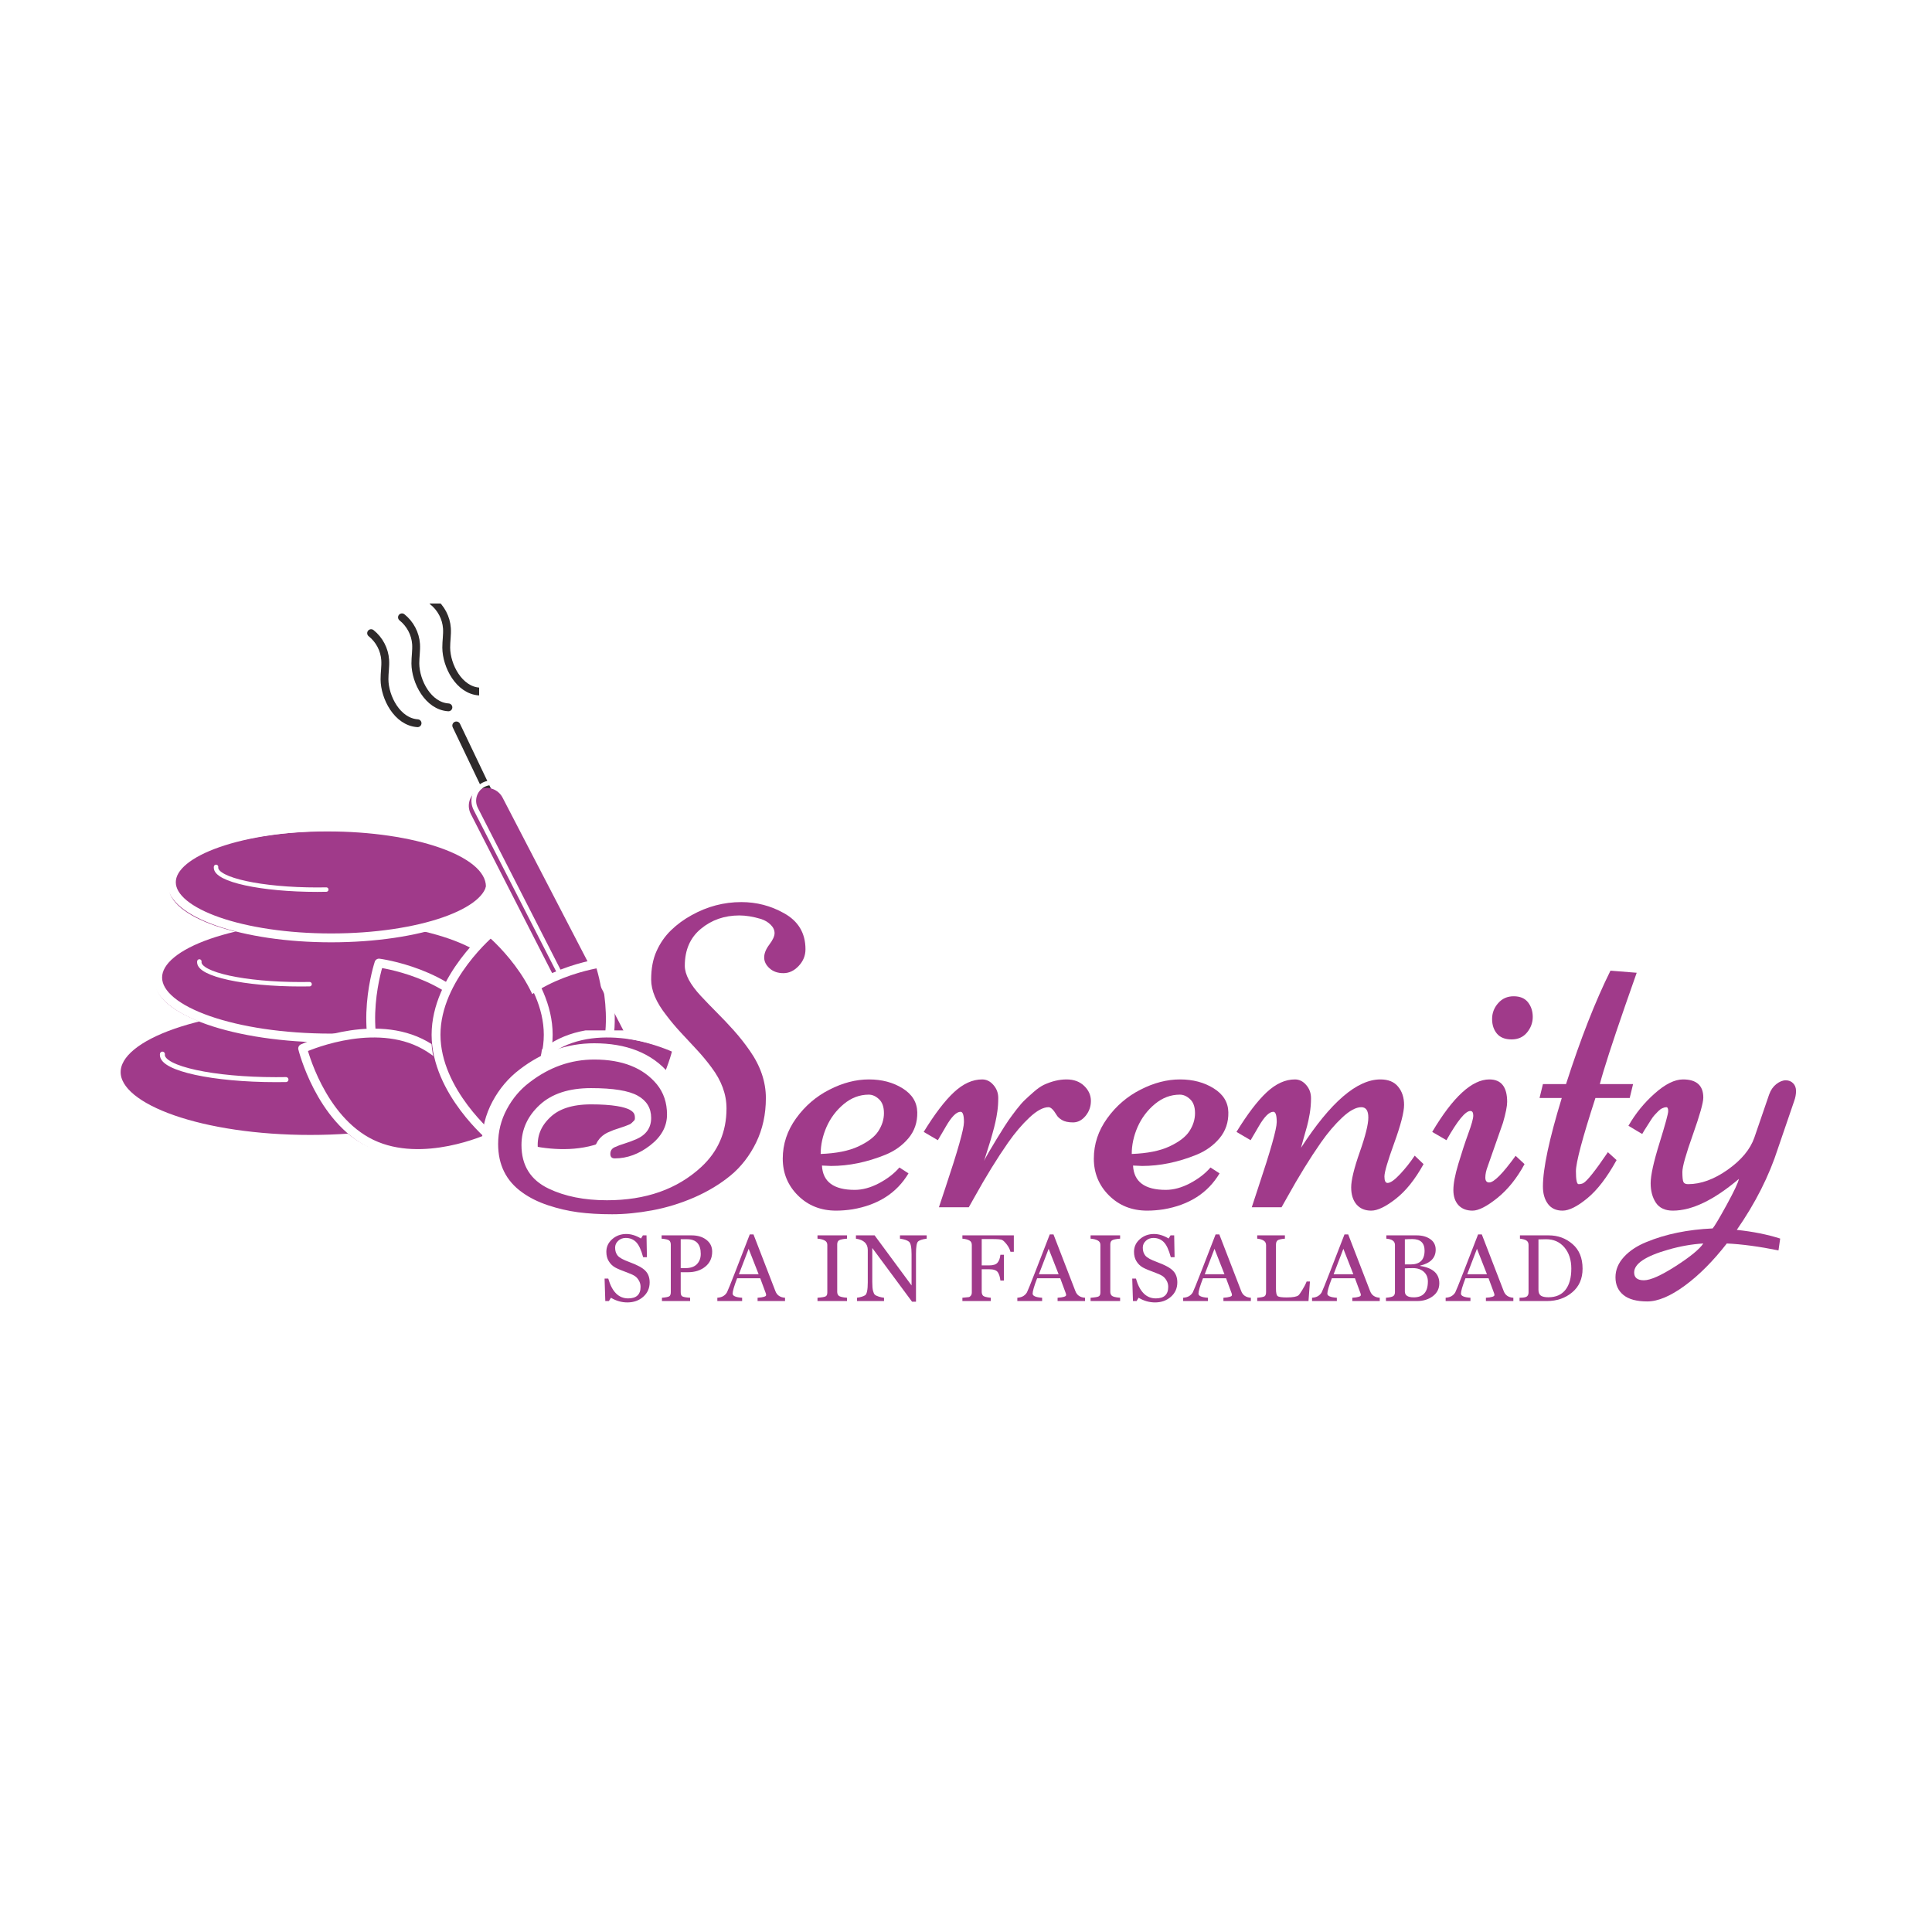 <svg xmlns="http://www.w3.org/2000/svg" xmlns:xlink="http://www.w3.org/1999/xlink" width="500" viewBox="0 0 375 375" height="500" preserveAspectRatio="xMidYMid meet"><defs><g></g><clipPath id="b737d1018e"><path d="M 93 200 L 131.871 200 L 131.871 226 L 93 226 Z M 93 200 " clip-rule="nonzero"></path></clipPath><clipPath id="5baa8d16d0"><path d="M 82 117.145 L 93 117.145 L 93 137 L 82 137 Z M 82 117.145 " clip-rule="nonzero"></path></clipPath></defs><rect x="-37.5" width="450" fill="#ffffff" y="-37.5" height="450" fill-opacity="1"></rect><rect x="-37.5" width="450" fill="#ffffff" y="-37.5" height="450" fill-opacity="1"></rect><path stroke-linecap="round" transform="matrix(0.054, 0, 0, -0.054, -34.636, 283.108)" fill="none" stroke-linejoin="round" d="M 2281.769 2634.793 L 2869.583 1404.714 " stroke="#2e2a2b" stroke-width="29.019" stroke-opacity="1" stroke-miterlimit="10"></path><path fill="#a03a8a" d="M 93.168 153.188 C 94.828 152.523 96.719 153.223 97.547 154.812 L 123.738 205.293 C 124.121 206.027 124.238 206.867 124.07 207.684 C 123.402 211.07 118.82 211.703 117.254 208.613 L 91.379 157.984 C 90.445 156.168 91.277 153.949 93.168 153.188 " fill-opacity="1" fill-rule="nonzero"></path><path stroke-linecap="round" transform="matrix(0.054, 0, 0, -0.054, -34.636, 283.108)" fill="none" stroke-linejoin="round" d="M 2384.913 2424.422 C 2415.893 2436.814 2451.174 2423.766 2466.627 2394.099 L 2955.378 1452.095 C 2962.522 1438.391 2964.709 1422.719 2961.574 1407.484 C 2949.11 1344.285 2863.605 1332.476 2834.375 1390.135 L 2351.528 2334.909 C 2334.106 2368.805 2349.633 2410.208 2384.913 2424.422 Z M 2384.913 2424.422 " stroke="#ffffff" stroke-width="16.857" stroke-opacity="1" stroke-miterlimit="10"></path><path fill="#a03a8a" d="M 96.961 208.668 C 96.961 215.883 80.184 221.727 59.488 221.727 C 38.797 221.727 22.02 215.883 22.02 208.668 C 22.02 201.449 38.797 195.598 59.488 195.598 C 80.184 195.598 96.961 201.449 96.961 208.668 " fill-opacity="1" fill-rule="nonzero"></path><path stroke-linecap="round" transform="matrix(0.054, 0, 0, -0.054, -34.636, 283.108)" fill="none" stroke-linejoin="round" d="M 2455.693 1389.115 C 2455.693 1254.48 2142.615 1145.432 1756.425 1145.432 C 1370.308 1145.432 1057.23 1254.48 1057.23 1389.115 C 1057.23 1523.822 1370.308 1633.017 1756.425 1633.017 C 2142.615 1633.017 2455.693 1523.822 2455.693 1389.115 Z M 2455.693 1389.115 " stroke="#ffffff" stroke-width="35.688" stroke-opacity="1" stroke-miterlimit="10"></path><path stroke-linecap="round" transform="matrix(0.054, 0, 0, -0.054, -34.636, 283.108)" fill-opacity="1" fill="#a03a8a" fill-rule="nonzero" stroke-linejoin="round" d="M 1669.317 1362.29 C 1657.435 1362.071 1645.408 1361.998 1633.089 1361.998 C 1407.702 1361.998 1225.031 1401.798 1225.031 1450.783 C 1225.031 1451.803 1225.103 1452.824 1225.176 1453.771 " stroke="#ffffff" stroke-width="17.884" stroke-opacity="1" stroke-miterlimit="10"></path><path fill="#a03a8a" d="M 96.961 190.449 C 96.961 196.883 81.992 202.105 63.531 202.105 C 45.07 202.105 30.105 196.883 30.105 190.449 C 30.105 184.008 45.07 178.793 63.531 178.793 C 81.992 178.793 96.961 184.008 96.961 190.449 " fill-opacity="1" fill-rule="nonzero"></path><path stroke-linecap="round" transform="matrix(0.054, 0, 0, -0.054, -34.636, 283.108)" fill="none" stroke-linejoin="round" d="M 2455.693 1729.09 C 2455.693 1609.035 2176.365 1511.576 1831.87 1511.576 C 1487.375 1511.576 1208.119 1609.035 1208.119 1729.09 C 1208.119 1849.292 1487.375 1946.605 1831.87 1946.605 C 2176.365 1946.605 2455.693 1849.292 2455.693 1729.09 Z M 2455.693 1729.09 " stroke="#ffffff" stroke-width="31.837" stroke-opacity="1" stroke-miterlimit="10"></path><path fill="#a03a8a" d="M 94.32 172.094 C 94.32 178.012 80.535 182.812 63.531 182.812 C 46.527 182.812 32.746 178.012 32.746 172.094 C 32.746 166.172 46.527 161.379 63.531 161.379 C 80.535 161.379 94.32 166.172 94.32 172.094 " fill-opacity="1" fill-rule="nonzero"></path><path stroke-linecap="round" transform="matrix(0.054, 0, 0, -0.054, -34.636, 283.108)" fill="none" stroke-linejoin="round" d="M 2406.417 2071.617 C 2406.417 1961.184 2149.175 1871.597 1831.87 1871.597 C 1514.564 1871.597 1257.395 1961.184 1257.395 2071.617 C 1257.395 2182.124 1514.564 2271.564 1831.87 2271.564 C 2149.175 2271.564 2406.417 2182.124 2406.417 2071.617 Z M 2406.417 2071.617 " stroke="#ffffff" stroke-width="31.837" stroke-opacity="1" stroke-miterlimit="10"></path><path stroke-linecap="round" transform="matrix(0.054, 0, 0, -0.054, -34.636, 283.108)" fill-opacity="1" fill="#a03a8a" fill-rule="nonzero" stroke-linejoin="round" d="M 1814.229 2045.23 C 1803.587 2045.011 1792.799 2044.865 1781.865 2044.865 C 1580.824 2044.865 1417.834 2080.365 1417.834 2124.101 C 1417.834 2124.976 1417.907 2125.923 1417.98 2126.798 " stroke="#ffffff" stroke-width="15.954" stroke-opacity="1" stroke-miterlimit="10"></path><path stroke-linecap="round" transform="matrix(0.054, 0, 0, -0.054, -34.636, 283.108)" fill-opacity="1" fill="#a03a8a" fill-rule="nonzero" stroke-linejoin="round" d="M 1754.165 1705.181 C 1743.596 1705.036 1732.807 1704.89 1721.873 1704.89 C 1520.833 1704.89 1357.77 1740.389 1357.77 1784.125 C 1357.77 1785 1357.916 1785.875 1357.988 1786.822 " stroke="#ffffff" stroke-width="15.954" stroke-opacity="1" stroke-miterlimit="10"></path><path fill="#a03a8a" d="M 114.293 210.254 C 108.465 219.578 94.578 221.41 94.578 221.41 C 94.578 221.41 90.133 208.129 95.965 198.797 C 101.797 189.473 115.68 187.641 115.68 187.641 C 115.68 187.641 120.121 200.926 114.293 210.254 " fill-opacity="1" fill-rule="nonzero"></path><path stroke-linecap="round" transform="matrix(0.054, 0, 0, -0.054, -34.636, 283.108)" fill="none" stroke-linejoin="round" d="M 2779.122 1359.52 C 2670.365 1185.523 2411.228 1151.336 2411.228 1151.336 C 2411.228 1151.336 2328.275 1399.174 2437.105 1573.317 C 2545.935 1747.314 2804.999 1781.501 2804.999 1781.501 C 2804.999 1781.501 2887.879 1533.59 2779.122 1359.52 Z M 2779.122 1359.52 " stroke="#ffffff" stroke-width="31.837" stroke-opacity="1" stroke-miterlimit="10"></path><path fill="#a03a8a" d="M 74.176 210.277 C 80.027 219.59 93.922 221.387 93.922 221.387 C 93.922 221.387 98.328 208.086 92.477 198.777 C 86.625 189.461 72.734 187.668 72.734 187.668 C 72.734 187.668 68.324 200.961 74.176 210.277 " fill-opacity="1" fill-rule="nonzero"></path><path stroke-linecap="round" transform="matrix(0.054, 0, 0, -0.054, -34.636, 283.108)" fill="none" stroke-linejoin="round" d="M 2030.505 1359.083 C 2139.699 1185.304 2398.982 1151.773 2398.982 1151.773 C 2398.982 1151.773 2481.206 1399.976 2372.011 1573.681 C 2262.817 1747.533 2003.607 1780.991 2003.607 1780.991 C 2003.607 1780.991 1921.31 1532.934 2030.505 1359.083 Z M 2030.505 1359.083 " stroke="#ffffff" stroke-width="31.837" stroke-opacity="1" stroke-miterlimit="10"></path><path fill="#a03a8a" d="M 117.164 222.488 C 107.25 227.258 94.535 221.387 94.535 221.387 C 94.535 221.387 97.879 207.785 107.785 203.012 C 117.699 198.242 130.418 204.113 130.418 204.113 C 130.418 204.113 127.074 217.719 117.164 222.488 " fill-opacity="1" fill-rule="nonzero"></path><g clip-path="url(#b737d1018e)"><path stroke-linecap="round" transform="matrix(0.054, 0, 0, -0.054, -34.636, 283.108)" fill="none" stroke-linejoin="round" d="M 2832.699 1131.217 C 2647.695 1042.214 2410.426 1151.773 2410.426 1151.773 C 2410.426 1151.773 2472.823 1405.589 2657.681 1494.665 C 2842.685 1583.668 3080.026 1474.109 3080.026 1474.109 C 3080.026 1474.109 3017.63 1220.22 2832.699 1131.217 Z M 2832.699 1131.217 " stroke="#ffffff" stroke-width="31.837" stroke-opacity="1" stroke-miterlimit="10"></path></g><path fill="#a03a8a" d="M 71.293 222.488 C 81.199 227.258 93.922 221.387 93.922 221.387 C 93.922 221.387 90.578 207.785 80.664 203.012 C 70.758 198.242 58.035 204.113 58.035 204.113 C 58.035 204.113 61.383 217.719 71.293 222.488 " fill-opacity="1" fill-rule="nonzero"></path><path stroke-linecap="round" transform="matrix(0.054, 0, 0, -0.054, -34.636, 283.108)" fill="none" stroke-linejoin="round" d="M 1976.709 1131.217 C 2161.567 1042.214 2398.982 1151.773 2398.982 1151.773 C 2398.982 1151.773 2336.585 1405.589 2151.581 1494.665 C 1966.723 1583.668 1729.308 1474.109 1729.308 1474.109 C 1729.308 1474.109 1791.778 1220.22 1976.709 1131.217 Z M 1976.709 1131.217 " stroke="#ffffff" stroke-width="31.837" stroke-opacity="1" stroke-miterlimit="10"></path><path fill="#a03a8a" d="M 105.336 201.473 C 105.336 212.469 94.535 221.387 94.535 221.387 C 94.535 221.387 83.727 212.469 83.727 201.473 C 83.727 190.477 94.535 181.559 94.535 181.559 C 94.535 181.559 105.336 190.477 105.336 201.473 " fill-opacity="1" fill-rule="nonzero"></path><path stroke-linecap="round" transform="matrix(0.054, 0, 0, -0.054, -34.636, 283.108)" fill="none" stroke-linejoin="round" d="M 2611.977 1523.385 C 2611.977 1318.189 2410.426 1151.773 2410.426 1151.773 C 2410.426 1151.773 2208.729 1318.189 2208.729 1523.385 C 2208.729 1728.58 2410.426 1894.996 2410.426 1894.996 C 2410.426 1894.996 2611.977 1728.58 2611.977 1523.385 Z M 2611.977 1523.385 " stroke="#ffffff" stroke-width="31.837" stroke-opacity="1" stroke-miterlimit="10"></path><path stroke-linecap="round" transform="matrix(0.054, 0, 0, -0.054, -34.636, 283.108)" fill="none" stroke-linejoin="round" d="M 2142.323 2643.176 C 2069.43 2647.914 2023.871 2735.897 2023.434 2800.918 C 2023.215 2824.098 2027.516 2847.497 2025.912 2870.604 C 2023.434 2908.071 2004.773 2943.498 1975.324 2966.896 " stroke="#2e2a2b" stroke-width="28.171" stroke-opacity="1" stroke-miterlimit="10"></path><path stroke-linecap="round" transform="matrix(0.054, 0, 0, -0.054, -34.636, 283.108)" fill="none" stroke-linejoin="round" d="M 2253.195 2700.179 C 2180.374 2704.771 2134.888 2792.827 2134.378 2857.775 C 2134.232 2881.028 2138.387 2904.427 2136.929 2927.534 C 2134.378 2965.001 2115.717 3000.427 2086.268 3023.826 " stroke="#2e2a2b" stroke-width="28.171" stroke-opacity="1" stroke-miterlimit="10"></path><g clip-path="url(#5baa8d16d0)"><path stroke-linecap="round" transform="matrix(0.054, 0, 0, -0.054, -34.636, 283.108)" fill="none" stroke-linejoin="round" d="M 2364.211 2757.109 C 2291.318 2761.701 2245.905 2849.683 2245.395 2914.777 C 2245.176 2937.885 2249.404 2961.284 2247.873 2984.391 C 2245.322 3021.931 2226.734 3057.43 2197.285 3080.829 " stroke="#2e2a2b" stroke-width="28.171" stroke-opacity="1" stroke-miterlimit="10"></path></g><path stroke-linecap="butt" transform="matrix(0.779, 0, 0, 0.779, 83.504, 148.637)" fill="none" stroke-linejoin="miter" d="M 65.783 107.548 C 62.359 109.042 58.874 110.115 55.344 110.767 C 51.809 111.414 48.469 111.74 45.325 111.74 C 42.176 111.74 39.348 111.574 36.836 111.238 C 34.324 110.907 31.826 110.326 29.349 109.498 C 26.867 108.671 24.736 107.608 22.941 106.309 C 18.935 103.461 16.929 99.434 16.929 94.235 C 16.929 91.141 17.651 88.248 19.09 85.56 C 20.534 82.872 22.415 80.646 24.736 78.891 C 29.655 75.095 35.036 73.194 40.867 73.194 C 47.862 73.194 53.067 75.25 56.477 79.362 C 58.167 81.438 59.009 83.95 59.009 86.904 C 59.009 89.857 57.61 92.414 54.817 94.576 C 52.019 96.737 49.076 97.82 45.982 97.82 C 45.245 97.82 44.879 97.444 44.879 96.687 C 44.879 95.929 45.23 95.383 45.932 95.052 C 46.634 94.716 47.476 94.4 48.464 94.104 C 49.447 93.803 50.43 93.442 51.412 93.021 C 53.839 91.933 55.053 90.163 55.053 87.721 C 55.053 85.279 53.935 83.434 51.703 82.185 C 49.472 80.937 45.596 80.315 40.08 80.315 C 34.559 80.315 30.287 81.709 27.263 84.507 C 24.24 87.3 22.73 90.629 22.73 94.495 C 22.73 99.595 24.997 103.215 29.53 105.361 C 33.576 107.292 38.41 108.26 44.031 108.26 C 53.699 108.26 61.521 105.502 67.498 99.981 C 71.715 96.115 73.826 91.246 73.826 85.374 C 73.826 81.859 72.578 78.449 70.081 75.145 C 68.993 73.671 67.779 72.212 66.44 70.768 C 65.107 69.328 63.773 67.884 62.434 66.445 C 61.1 65.006 59.887 63.562 58.799 62.123 C 56.301 58.959 55.053 56.005 55.053 53.262 C 55.053 50.52 55.499 48.158 56.397 46.172 C 57.294 44.187 58.488 42.462 59.982 41.002 C 61.476 39.543 63.191 38.29 65.127 37.232 C 69.028 35.055 73.155 33.962 77.517 33.962 C 81.313 33.962 84.843 34.88 88.112 36.705 C 91.703 38.676 93.493 41.679 93.493 45.721 C 93.493 47.305 92.931 48.694 91.808 49.888 C 90.68 51.081 89.416 51.683 88.007 51.683 C 86.603 51.683 85.45 51.277 84.557 50.47 C 83.66 49.662 83.208 48.755 83.208 47.752 C 83.208 46.749 83.64 45.681 84.502 44.538 C 85.364 43.394 85.796 42.447 85.796 41.689 C 85.796 40.932 85.48 40.24 84.843 39.608 C 84.211 38.972 83.404 38.5 82.421 38.184 C 80.45 37.583 78.66 37.287 77.041 37.287 C 73.315 37.287 70.116 38.395 67.443 40.606 C 64.771 42.823 63.437 45.896 63.437 49.838 C 63.437 51.979 64.771 54.491 67.443 57.374 C 68.642 58.643 69.95 59.987 71.374 61.411 C 72.799 62.835 74.228 64.354 75.672 65.969 C 77.111 67.588 78.43 69.258 79.623 70.978 C 82.296 74.779 83.635 78.715 83.635 82.792 C 83.635 86.869 82.822 90.559 81.208 93.864 C 79.588 97.168 77.472 99.901 74.854 102.062 C 72.232 104.228 69.213 106.053 65.783 107.548 Z M 97.604 99.61 C 97.815 103.657 100.538 105.677 105.778 105.677 C 107.708 105.677 109.719 105.121 111.815 104.018 C 113.906 102.909 115.601 101.601 116.9 100.086 L 119.171 101.566 C 116.253 106.45 111.594 109.438 105.196 110.526 C 103.787 110.737 102.438 110.842 101.135 110.842 C 97.339 110.842 94.175 109.589 91.642 107.071 C 89.115 104.559 87.847 101.495 87.847 97.87 C 87.847 94.25 88.955 90.905 91.171 87.826 C 93.382 84.753 96.15 82.371 99.475 80.681 C 102.794 78.996 106.074 78.154 109.308 78.154 C 112.542 78.154 115.345 78.891 117.717 80.365 C 120.094 81.844 121.302 83.83 121.357 86.322 C 121.407 88.819 120.68 90.975 119.171 92.785 C 117.657 94.596 115.741 95.975 113.42 96.922 C 108.817 98.788 104.299 99.715 99.871 99.715 Z M 97.284 96.712 C 101.19 96.571 104.324 95.95 106.7 94.841 C 109.072 93.733 110.722 92.47 111.655 91.045 C 112.587 89.621 113.054 88.127 113.054 86.563 C 113.054 84.998 112.647 83.835 111.84 83.083 C 111.033 82.326 110.17 81.949 109.258 81.949 C 107.006 81.949 104.94 82.732 103.06 84.296 C 101.18 85.861 99.746 87.756 98.763 89.987 C 97.78 92.224 97.284 94.46 97.284 96.712 Z M 154.076 85.058 C 152.737 85.058 151.158 85.911 149.327 87.616 C 147.502 89.321 145.727 91.407 144.002 93.864 C 141.259 97.8 138.466 102.338 135.618 107.467 L 134.194 110 L 126.758 110 C 126.758 110 127.304 108.35 128.392 105.046 C 131.451 95.904 132.981 90.479 132.981 88.774 C 132.981 87.069 132.7 86.217 132.138 86.217 C 131.12 86.217 129.907 87.43 128.498 89.857 C 128.182 90.419 127.921 90.87 127.711 91.201 C 127.5 91.537 127.259 91.938 126.998 92.414 C 126.733 92.891 126.567 93.182 126.497 93.287 L 122.962 91.226 C 125.705 86.763 128.217 83.469 130.503 81.343 C 132.79 79.217 135.127 78.154 137.519 78.154 C 138.607 78.154 139.544 78.61 140.337 79.523 C 141.129 80.435 141.525 81.518 141.525 82.767 C 141.525 84.015 141.455 85.119 141.314 86.086 C 141.174 87.054 141.014 87.942 140.838 88.749 C 140.663 89.556 140.417 90.524 140.101 91.652 C 139.785 92.775 139.529 93.638 139.334 94.235 C 139.143 94.831 138.887 95.639 138.572 96.662 C 138.256 97.679 138.06 98.276 137.99 98.452 C 138.622 97.188 139.695 95.323 141.209 92.861 C 142.718 90.404 143.701 88.854 144.163 88.222 C 144.619 87.591 145.251 86.748 146.058 85.69 C 146.865 84.637 147.577 83.82 148.194 83.238 C 148.811 82.662 149.548 81.99 150.41 81.237 C 151.268 80.48 152.085 79.909 152.862 79.523 C 154.828 78.61 156.728 78.154 158.554 78.154 C 160.384 78.154 161.853 78.685 162.956 79.758 C 164.064 80.831 164.621 82.08 164.621 83.504 C 164.621 84.928 164.17 86.177 163.277 87.25 C 162.38 88.318 161.342 88.854 160.163 88.854 C 158.985 88.854 158.062 88.654 157.395 88.248 C 156.728 87.846 156.272 87.415 156.026 86.959 C 155.284 85.69 154.637 85.058 154.076 85.058 Z M 175.111 99.61 C 175.322 103.657 178.044 105.677 183.284 105.677 C 185.215 105.677 187.231 105.121 189.322 104.018 C 191.413 102.909 193.107 101.601 194.411 100.086 L 196.678 101.566 C 193.759 106.45 189.101 109.438 182.703 110.526 C 181.299 110.737 179.945 110.842 178.641 110.842 C 174.845 110.842 171.681 109.589 169.154 107.071 C 166.622 104.559 165.358 101.495 165.358 97.87 C 165.358 94.25 166.461 90.905 168.678 87.826 C 170.894 84.753 173.662 82.371 176.981 80.681 C 180.306 78.996 183.58 78.154 186.814 78.154 C 190.049 78.154 192.852 78.891 195.229 80.365 C 197.6 81.844 198.814 83.83 198.864 86.322 C 198.919 88.819 198.187 90.975 196.678 92.785 C 195.163 94.596 193.248 95.975 190.931 96.922 C 186.323 98.788 181.805 99.715 177.377 99.715 Z M 174.795 96.712 C 178.696 96.571 181.835 95.95 184.207 94.841 C 186.579 93.733 188.234 92.47 189.161 91.045 C 190.094 89.621 190.56 88.127 190.56 86.563 C 190.56 84.998 190.154 83.835 189.347 83.083 C 188.539 82.326 187.677 81.949 186.764 81.949 C 184.513 81.949 182.447 82.732 180.567 84.296 C 178.686 85.861 177.257 87.756 176.269 89.987 C 175.287 92.224 174.795 94.46 174.795 96.712 Z M 216.976 95.182 C 224.322 83.83 230.916 78.154 236.747 78.154 C 238.718 78.154 240.192 78.75 241.18 79.944 C 242.163 81.137 242.654 82.652 242.654 84.477 C 242.654 86.307 241.837 89.471 240.202 93.969 C 238.567 98.472 237.75 101.255 237.75 102.328 C 237.75 103.401 238.016 103.937 238.542 103.937 C 239.244 103.937 240.282 103.205 241.651 101.746 C 243.025 100.287 244.239 98.753 245.292 97.133 L 247.508 99.244 C 245.397 103.075 243.085 105.968 240.573 107.919 C 238.061 109.869 236.02 110.842 234.456 110.842 C 232.891 110.842 231.668 110.326 230.79 109.288 C 229.913 108.25 229.471 106.836 229.471 105.046 C 229.471 103.25 230.183 100.322 231.607 96.265 C 233.032 92.204 233.744 89.321 233.744 87.616 C 233.744 85.911 233.162 85.058 232.004 85.058 C 230.67 85.058 229.085 85.911 227.26 87.616 C 225.43 89.321 223.655 91.407 221.935 93.864 C 219.192 97.8 216.394 102.338 213.551 107.467 L 212.127 110 L 204.691 110 L 206.325 105.046 C 209.384 95.904 210.913 90.479 210.913 88.774 C 210.913 87.069 210.633 86.217 210.066 86.217 C 209.048 86.217 207.835 87.43 206.431 89.857 C 206.115 90.419 205.849 90.87 205.638 91.201 C 205.428 91.537 205.192 91.938 204.926 92.414 C 204.665 92.891 204.495 93.182 204.425 93.287 L 200.895 91.226 C 203.638 86.763 206.15 83.469 208.431 81.343 C 210.718 79.217 213.054 78.154 215.446 78.154 C 216.534 78.154 217.477 78.61 218.269 79.523 C 219.057 80.435 219.453 81.543 219.453 82.842 C 219.453 84.146 219.347 85.419 219.137 86.668 C 218.926 87.917 218.706 88.955 218.48 89.777 C 218.249 90.604 217.953 91.667 217.582 92.966 C 217.211 94.27 217.011 95.007 216.976 95.182 Z M 259.713 110.842 C 258.219 110.842 257.05 110.386 256.203 109.473 C 255.36 108.561 254.939 107.302 254.939 105.702 C 254.939 104.103 255.35 101.922 256.178 99.164 C 257.005 96.406 257.832 93.899 258.655 91.652 C 259.482 89.401 259.893 87.896 259.893 87.139 C 259.893 86.387 259.648 86.006 259.156 86.006 C 257.928 86.006 255.942 88.433 253.199 93.287 L 249.664 91.226 C 254.834 82.511 259.577 78.154 263.905 78.154 C 266.853 78.154 268.332 80.014 268.332 83.74 C 268.332 84.833 267.981 86.573 267.279 88.96 L 263.479 99.826 C 263.092 100.844 262.902 101.766 262.902 102.594 C 262.902 103.416 263.218 103.832 263.85 103.832 C 265.043 103.832 267.244 101.616 270.444 97.188 L 272.655 99.244 C 270.759 102.759 268.498 105.572 265.88 107.678 C 263.263 109.789 261.207 110.842 259.713 110.842 Z M 274.711 62.569 C 274.711 63.993 274.239 65.287 273.287 66.445 C 272.339 67.603 271.055 68.185 269.441 68.185 C 267.821 68.185 266.608 67.704 265.8 66.736 C 264.993 65.768 264.587 64.545 264.587 63.071 C 264.587 61.596 265.088 60.283 266.091 59.144 C 267.094 58.001 268.383 57.429 269.967 57.429 C 271.547 57.429 272.735 57.931 273.527 58.934 C 274.315 59.932 274.711 61.145 274.711 62.569 Z M 282.989 79.312 C 286.61 68.065 290.3 58.643 294.061 51.046 L 300.6 51.578 C 300.214 52.701 299.266 55.409 297.752 59.696 C 294.482 69.153 292.376 75.692 291.428 79.312 L 299.702 79.312 L 298.86 82.792 L 290.32 82.792 C 287.086 92.775 285.466 98.848 285.466 101.009 C 285.466 103.17 285.687 104.253 286.128 104.253 C 286.565 104.253 286.961 104.163 287.312 103.987 C 288.264 103.461 290.3 100.894 293.429 96.29 L 295.59 98.241 C 293.239 102.528 290.812 105.702 288.315 107.758 C 285.817 109.814 283.762 110.842 282.147 110.842 C 280.527 110.842 279.309 110.28 278.481 109.157 C 277.654 108.029 277.243 106.59 277.243 104.835 C 277.243 100.367 278.807 93.021 281.936 82.792 L 276.401 82.792 L 277.243 79.312 Z M 301.969 91.758 L 298.544 89.697 C 300.299 86.643 302.49 83.95 305.108 81.634 C 307.725 79.312 310.072 78.154 312.148 78.154 C 315.522 78.154 317.207 79.663 317.207 82.687 C 317.207 83.95 316.34 87.029 314.6 91.913 C 312.86 96.802 311.987 99.896 311.987 101.195 C 311.987 102.493 312.078 103.331 312.253 103.697 C 312.429 104.068 312.815 104.253 313.411 104.253 C 316.61 104.253 319.91 103.05 323.3 100.643 C 326.694 98.231 328.896 95.568 329.919 92.65 L 333.609 81.894 C 333.995 80.806 334.592 79.944 335.399 79.312 C 336.212 78.68 336.994 78.364 337.746 78.364 C 338.503 78.364 339.12 78.61 339.591 79.101 C 340.068 79.593 340.303 80.245 340.303 81.052 C 340.303 81.859 340.148 82.702 339.832 83.584 L 335.825 95.288 C 333.609 102.177 330.179 108.962 325.541 115.641 C 329.583 116.062 333.188 116.784 336.352 117.802 L 335.931 120.755 C 331.077 119.773 326.79 119.191 323.064 119.015 C 319.654 123.413 316.164 126.918 312.594 129.536 C 309.029 132.153 305.915 133.467 303.262 133.467 C 300.61 133.467 298.624 132.93 297.305 131.857 C 295.987 130.784 295.325 129.315 295.325 127.455 C 295.325 125.589 296.032 123.894 297.436 122.365 C 298.84 120.836 300.725 119.597 303.077 118.649 C 307.86 116.679 313.341 115.556 319.529 115.275 C 320.02 114.708 321.199 112.732 323.064 109.343 C 324.924 105.948 325.927 103.812 326.068 102.934 C 319.845 108.21 314.364 110.842 309.615 110.842 C 307.685 110.842 306.276 110.185 305.398 108.866 C 304.521 107.548 304.08 105.923 304.08 103.987 C 304.08 102.057 304.812 98.743 306.266 94.049 C 307.725 89.356 308.457 86.683 308.457 86.036 C 308.457 85.384 308.307 85.058 308.006 85.058 C 307.71 85.058 307.384 85.139 307.033 85.294 C 306.682 85.455 306.336 85.7 306.005 86.036 C 305.669 86.367 305.363 86.683 305.083 86.984 C 304.802 87.285 304.491 87.696 304.16 88.222 C 303.824 88.749 303.568 89.155 303.393 89.436 C 302.656 90.594 302.179 91.366 301.969 91.758 Z M 317.207 119.015 C 314.364 119.191 311.461 119.702 308.507 120.545 C 302.816 122.164 299.968 124.06 299.968 126.241 C 299.968 127.54 300.775 128.192 302.395 128.192 C 304.009 128.192 306.647 127.023 310.302 124.687 C 313.958 122.35 316.259 120.46 317.207 119.015 Z M 317.207 119.015 " stroke="#ffffff" stroke-width="8.1" stroke-opacity="1" stroke-miterlimit="4"></path><g fill="#a03a8a" fill-opacity="1"><g transform="translate(97.514, 234.328)"><g><path d="M 37.234 -1.906 C 34.566 -0.75 31.852 0.082 29.094 0.594 C 26.344 1.102 23.742 1.359 21.297 1.359 C 18.848 1.359 16.645 1.227 14.688 0.969 C 12.727 0.707 10.781 0.254 8.844 -0.391 C 6.914 -1.035 5.254 -1.863 3.859 -2.875 C 0.734 -5.094 -0.828 -8.227 -0.828 -12.281 C -0.828 -14.688 -0.266 -16.938 0.859 -19.031 C 1.984 -21.133 3.453 -22.867 5.266 -24.234 C 9.098 -27.191 13.285 -28.672 17.828 -28.672 C 23.273 -28.672 27.328 -27.066 29.984 -23.859 C 31.297 -22.242 31.953 -20.285 31.953 -17.984 C 31.953 -15.691 30.863 -13.703 28.688 -12.016 C 26.508 -10.328 24.219 -9.484 21.812 -9.484 C 21.238 -9.484 20.953 -9.773 20.953 -10.359 C 20.953 -10.953 21.223 -11.379 21.766 -11.641 C 22.316 -11.898 22.973 -12.145 23.734 -12.375 C 24.504 -12.613 25.273 -12.898 26.047 -13.234 C 27.93 -14.078 28.875 -15.445 28.875 -17.344 C 28.875 -19.25 28.004 -20.688 26.266 -21.656 C 24.523 -22.633 21.504 -23.125 17.203 -23.125 C 12.91 -23.125 9.586 -22.035 7.234 -19.859 C 4.879 -17.68 3.703 -15.086 3.703 -12.078 C 3.703 -8.109 5.469 -5.285 9 -3.609 C 12.145 -2.109 15.91 -1.359 20.297 -1.359 C 27.828 -1.359 33.922 -3.504 38.578 -7.797 C 41.859 -10.816 43.5 -14.613 43.5 -19.188 C 43.5 -21.926 42.523 -24.582 40.578 -27.156 C 39.734 -28.301 38.789 -29.438 37.75 -30.562 C 36.707 -31.688 35.664 -32.805 34.625 -33.922 C 33.582 -35.047 32.641 -36.172 31.797 -37.297 C 29.848 -39.766 28.875 -42.066 28.875 -44.203 C 28.875 -46.336 29.223 -48.176 29.922 -49.719 C 30.617 -51.27 31.551 -52.613 32.719 -53.75 C 33.883 -54.883 35.219 -55.863 36.719 -56.688 C 39.758 -58.383 42.977 -59.234 46.375 -59.234 C 49.332 -59.234 52.082 -58.52 54.625 -57.094 C 57.426 -55.562 58.828 -53.223 58.828 -50.078 C 58.828 -48.836 58.383 -47.754 57.5 -46.828 C 56.625 -45.898 55.641 -45.438 54.547 -45.438 C 53.453 -45.438 52.555 -45.75 51.859 -46.375 C 51.16 -47.008 50.812 -47.711 50.812 -48.484 C 50.812 -49.266 51.145 -50.098 51.812 -50.984 C 52.488 -51.879 52.828 -52.617 52.828 -53.203 C 52.828 -53.797 52.578 -54.336 52.078 -54.828 C 51.586 -55.328 50.961 -55.703 50.203 -55.953 C 48.66 -56.41 47.258 -56.641 46 -56.641 C 43.102 -56.641 40.613 -55.773 38.531 -54.047 C 36.445 -52.328 35.406 -49.938 35.406 -46.875 C 35.406 -45.195 36.445 -43.238 38.531 -41 C 39.457 -40.008 40.473 -38.957 41.578 -37.844 C 42.691 -36.738 43.812 -35.555 44.938 -34.297 C 46.062 -33.035 47.086 -31.734 48.016 -30.391 C 50.098 -27.43 51.141 -24.363 51.141 -21.188 C 51.141 -18.02 50.508 -15.145 49.25 -12.562 C 47.988 -9.988 46.336 -7.859 44.297 -6.172 C 42.254 -4.492 39.898 -3.07 37.234 -1.906 Z M 37.234 -1.906 "></path></g></g></g><g fill="#a03a8a" fill-opacity="1"><g transform="translate(151.979, 234.328)"><g><path d="M 7.562 -8.094 C 7.719 -4.945 9.836 -3.375 13.922 -3.375 C 15.43 -3.375 17 -3.801 18.625 -4.656 C 20.258 -5.52 21.582 -6.539 22.594 -7.719 L 24.359 -6.578 C 22.086 -2.766 18.457 -0.438 13.469 0.406 C 12.375 0.57 11.32 0.656 10.312 0.656 C 7.352 0.656 4.883 -0.32 2.906 -2.281 C 0.938 -4.238 -0.047 -6.625 -0.047 -9.438 C -0.047 -12.258 0.816 -14.867 2.547 -17.266 C 4.273 -19.66 6.43 -21.516 9.016 -22.828 C 11.598 -24.148 14.148 -24.812 16.672 -24.812 C 19.191 -24.812 21.375 -24.234 23.219 -23.078 C 25.07 -21.93 26.02 -20.383 26.062 -18.438 C 26.102 -16.5 25.535 -14.82 24.359 -13.406 C 23.18 -12 21.688 -10.926 19.875 -10.188 C 16.289 -8.738 12.773 -8.016 9.328 -8.016 Z M 7.312 -10.344 C 10.352 -10.457 12.797 -10.945 14.641 -11.812 C 16.492 -12.676 17.781 -13.66 18.5 -14.766 C 19.227 -15.879 19.594 -17.047 19.594 -18.266 C 19.594 -19.484 19.273 -20.383 18.641 -20.969 C 18.016 -21.562 17.348 -21.859 16.641 -21.859 C 14.879 -21.859 13.266 -21.25 11.797 -20.031 C 10.336 -18.812 9.223 -17.332 8.453 -15.594 C 7.691 -13.852 7.312 -12.102 7.312 -10.344 Z M 7.312 -10.344 "></path></g></g></g><g fill="#a03a8a" fill-opacity="1"><g transform="translate(180.978, 234.328)"><g><path d="M 22.547 -19.422 C 21.504 -19.422 20.27 -18.754 18.844 -17.422 C 17.426 -16.098 16.047 -14.477 14.703 -12.562 C 12.566 -9.5 10.391 -5.969 8.172 -1.969 L 7.062 0 L 1.266 0 C 1.266 0 1.691 -1.285 2.547 -3.859 C 4.93 -10.984 6.125 -15.207 6.125 -16.531 C 6.125 -17.863 5.906 -18.531 5.469 -18.531 C 4.664 -18.531 3.719 -17.582 2.625 -15.688 C 2.383 -15.25 2.18 -14.898 2.016 -14.641 C 1.848 -14.379 1.66 -14.062 1.453 -13.688 C 1.254 -13.32 1.125 -13.098 1.062 -13.016 L -1.688 -14.625 C 0.445 -18.102 2.406 -20.672 4.188 -22.328 C 5.969 -23.984 7.789 -24.812 9.656 -24.812 C 10.5 -24.812 11.227 -24.453 11.844 -23.734 C 12.469 -23.023 12.781 -22.188 12.781 -21.219 C 12.781 -20.25 12.723 -19.383 12.609 -18.625 C 12.504 -17.875 12.379 -17.18 12.234 -16.547 C 12.098 -15.922 11.906 -15.172 11.656 -14.297 C 11.414 -13.422 11.219 -12.75 11.062 -12.281 C 10.914 -11.812 10.719 -11.18 10.469 -10.391 C 10.227 -9.598 10.078 -9.133 10.016 -9 C 10.516 -9.977 11.352 -11.426 12.531 -13.344 C 13.707 -15.258 14.473 -16.461 14.828 -16.953 C 15.18 -17.453 15.672 -18.113 16.297 -18.938 C 16.93 -19.758 17.488 -20.395 17.969 -20.844 C 18.445 -21.301 19.02 -21.82 19.688 -22.406 C 20.363 -23 21.004 -23.445 21.609 -23.75 C 23.141 -24.457 24.613 -24.812 26.031 -24.812 C 27.457 -24.812 28.602 -24.391 29.469 -23.547 C 30.332 -22.711 30.766 -21.742 30.766 -20.641 C 30.766 -19.535 30.414 -18.562 29.719 -17.719 C 29.02 -16.883 28.211 -16.469 27.297 -16.469 C 26.379 -16.469 25.66 -16.625 25.141 -16.938 C 24.617 -17.258 24.266 -17.598 24.078 -17.953 C 23.492 -18.93 22.984 -19.422 22.547 -19.422 Z M 22.547 -19.422 "></path></g></g></g><g fill="#a03a8a" fill-opacity="1"><g transform="translate(212.359, 234.328)"><g><path d="M 7.562 -8.094 C 7.719 -4.945 9.836 -3.375 13.922 -3.375 C 15.43 -3.375 17 -3.801 18.625 -4.656 C 20.258 -5.52 21.582 -6.539 22.594 -7.719 L 24.359 -6.578 C 22.086 -2.766 18.457 -0.438 13.469 0.406 C 12.375 0.57 11.32 0.656 10.312 0.656 C 7.352 0.656 4.883 -0.32 2.906 -2.281 C 0.938 -4.238 -0.047 -6.625 -0.047 -9.438 C -0.047 -12.258 0.816 -14.867 2.547 -17.266 C 4.273 -19.66 6.43 -21.516 9.016 -22.828 C 11.598 -24.148 14.148 -24.812 16.672 -24.812 C 19.191 -24.812 21.375 -24.234 23.219 -23.078 C 25.07 -21.93 26.02 -20.383 26.062 -18.438 C 26.102 -16.5 25.535 -14.82 24.359 -13.406 C 23.18 -12 21.688 -10.926 19.875 -10.188 C 16.289 -8.738 12.773 -8.016 9.328 -8.016 Z M 7.312 -10.344 C 10.352 -10.457 12.797 -10.945 14.641 -11.812 C 16.492 -12.676 17.781 -13.66 18.5 -14.766 C 19.227 -15.879 19.594 -17.047 19.594 -18.266 C 19.594 -19.484 19.273 -20.383 18.641 -20.969 C 18.016 -21.562 17.348 -21.859 16.641 -21.859 C 14.879 -21.859 13.266 -21.25 11.797 -20.031 C 10.336 -18.812 9.223 -17.332 8.453 -15.594 C 7.691 -13.852 7.312 -12.102 7.312 -10.344 Z M 7.312 -10.344 "></path></g></g></g><g fill="#a03a8a" fill-opacity="1"><g transform="translate(241.358, 234.328)"><g><path d="M 11.172 -11.547 C 16.898 -20.391 22.035 -24.812 26.578 -24.812 C 28.109 -24.812 29.254 -24.344 30.016 -23.406 C 30.785 -22.477 31.172 -21.301 31.172 -19.875 C 31.172 -18.457 30.535 -15.992 29.266 -12.484 C 27.992 -8.984 27.359 -6.812 27.359 -5.969 C 27.359 -5.133 27.562 -4.719 27.969 -4.719 C 28.52 -4.719 29.328 -5.285 30.391 -6.422 C 31.461 -7.566 32.41 -8.766 33.234 -10.016 L 34.953 -8.375 C 33.305 -5.395 31.504 -3.145 29.547 -1.625 C 27.598 -0.102 26.016 0.656 24.797 0.656 C 23.578 0.656 22.625 0.254 21.938 -0.547 C 21.25 -1.359 20.906 -2.461 20.906 -3.859 C 20.906 -5.254 21.457 -7.531 22.562 -10.688 C 23.676 -13.852 24.234 -16.098 24.234 -17.422 C 24.234 -18.754 23.781 -19.422 22.875 -19.422 C 21.832 -19.422 20.598 -18.754 19.172 -17.422 C 17.754 -16.098 16.375 -14.477 15.031 -12.562 C 12.895 -9.5 10.719 -5.969 8.5 -1.969 L 7.391 0 L 1.609 0 L 2.875 -3.859 C 5.258 -10.984 6.453 -15.207 6.453 -16.531 C 6.453 -17.863 6.234 -18.531 5.797 -18.531 C 4.992 -18.531 4.047 -17.582 2.953 -15.688 C 2.711 -15.25 2.508 -14.898 2.344 -14.641 C 2.176 -14.379 1.988 -14.062 1.781 -13.688 C 1.582 -13.32 1.453 -13.098 1.391 -13.016 L -1.359 -14.625 C 0.773 -18.102 2.734 -20.672 4.516 -22.328 C 6.297 -23.984 8.117 -24.812 9.984 -24.812 C 10.828 -24.812 11.555 -24.453 12.172 -23.734 C 12.797 -23.023 13.109 -22.164 13.109 -21.156 C 13.109 -20.145 13.023 -19.148 12.859 -18.172 C 12.691 -17.203 12.52 -16.395 12.344 -15.75 C 12.164 -15.102 11.93 -14.273 11.641 -13.266 C 11.359 -12.254 11.203 -11.68 11.172 -11.547 Z M 11.172 -11.547 "></path></g></g></g><g fill="#a03a8a" fill-opacity="1"><g transform="translate(278.49, 234.328)"><g><path d="M 7.328 0.656 C 6.172 0.656 5.258 0.301 4.594 -0.406 C 3.938 -1.125 3.609 -2.102 3.609 -3.344 C 3.609 -4.594 3.93 -6.289 4.578 -8.438 C 5.223 -10.594 5.863 -12.547 6.5 -14.297 C 7.145 -16.047 7.469 -17.211 7.469 -17.797 C 7.469 -18.391 7.281 -18.688 6.906 -18.688 C 5.945 -18.688 4.398 -16.797 2.266 -13.016 L -0.5 -14.625 C 3.531 -21.414 7.227 -24.812 10.594 -24.812 C 12.895 -24.812 14.047 -23.359 14.047 -20.453 C 14.047 -19.609 13.773 -18.254 13.234 -16.391 L 10.266 -7.922 C 9.961 -7.129 9.812 -6.41 9.812 -5.766 C 9.812 -5.129 10.062 -4.812 10.562 -4.812 C 11.488 -4.812 13.195 -6.535 15.688 -9.984 L 17.422 -8.375 C 15.941 -5.633 14.18 -3.441 12.141 -1.797 C 10.098 -0.16 8.492 0.656 7.328 0.656 Z M 19.016 -36.938 C 19.016 -35.832 18.645 -34.828 17.906 -33.922 C 17.164 -33.023 16.164 -32.578 14.906 -32.578 C 13.645 -32.578 12.695 -32.953 12.062 -33.703 C 11.438 -34.453 11.125 -35.398 11.125 -36.547 C 11.125 -37.703 11.516 -38.723 12.297 -39.609 C 13.078 -40.504 14.082 -40.953 15.312 -40.953 C 16.551 -40.953 17.477 -40.562 18.094 -39.781 C 18.707 -39 19.016 -38.051 19.016 -36.938 Z M 19.016 -36.938 "></path></g></g></g><g fill="#a03a8a" fill-opacity="1"><g transform="translate(298.371, 234.328)"><g><path d="M 5.594 -23.906 C 8.406 -32.664 11.281 -40.004 14.219 -45.922 L 19.312 -45.516 C 19.008 -44.641 18.27 -42.531 17.094 -39.188 C 14.539 -31.82 12.895 -26.727 12.156 -23.906 L 18.609 -23.906 L 17.953 -21.203 L 11.297 -21.203 C 8.773 -13.422 7.516 -8.688 7.516 -7 C 7.516 -5.32 7.688 -4.484 8.031 -4.484 C 8.375 -4.484 8.68 -4.551 8.953 -4.688 C 9.691 -5.094 11.281 -7.094 13.719 -10.688 L 15.406 -9.156 C 13.57 -5.82 11.68 -3.352 9.734 -1.75 C 7.785 -0.145 6.18 0.656 4.922 0.656 C 3.672 0.656 2.723 0.219 2.078 -0.656 C 1.43 -1.531 1.109 -2.656 1.109 -4.031 C 1.109 -7.508 2.328 -13.234 4.766 -21.203 L 0.453 -21.203 L 1.109 -23.906 Z M 5.594 -23.906 "></path></g></g></g><g fill="#a03a8a" fill-opacity="1"><g transform="translate(316.813, 234.328)"><g><path d="M 1.938 -14.219 L -0.734 -15.812 C 0.629 -18.195 2.332 -20.289 4.375 -22.094 C 6.414 -23.906 8.242 -24.812 9.859 -24.812 C 12.484 -24.812 13.797 -23.633 13.797 -21.281 C 13.797 -20.289 13.117 -17.891 11.766 -14.078 C 10.41 -10.273 9.734 -7.867 9.734 -6.859 C 9.734 -5.848 9.801 -5.195 9.938 -4.906 C 10.07 -4.625 10.375 -4.484 10.844 -4.484 C 13.332 -4.484 15.898 -5.422 18.547 -7.297 C 21.191 -9.172 22.91 -11.242 23.703 -13.516 L 26.578 -21.891 C 26.879 -22.742 27.344 -23.414 27.969 -23.906 C 28.602 -24.395 29.211 -24.641 29.797 -24.641 C 30.391 -24.641 30.867 -24.445 31.234 -24.062 C 31.609 -23.688 31.797 -23.18 31.797 -22.547 C 31.797 -21.922 31.672 -21.266 31.422 -20.578 L 28.297 -11.453 C 26.578 -6.086 23.91 -0.805 20.297 4.391 C 23.441 4.723 26.25 5.285 28.719 6.078 L 28.391 8.375 C 24.609 7.613 21.266 7.164 18.359 7.031 C 15.703 10.445 12.984 13.176 10.203 15.219 C 7.422 17.258 4.992 18.281 2.922 18.281 C 0.859 18.281 -0.68 17.863 -1.703 17.031 C -2.734 16.195 -3.25 15.051 -3.25 13.594 C -3.25 12.145 -2.695 10.82 -1.594 9.625 C -0.5 8.438 0.961 7.473 2.797 6.734 C 6.516 5.203 10.785 4.328 15.609 4.109 C 15.992 3.672 16.91 2.129 18.359 -0.516 C 19.805 -3.16 20.586 -4.82 20.703 -5.5 C 15.859 -1.395 11.586 0.656 7.891 0.656 C 6.379 0.656 5.281 0.145 4.594 -0.875 C 3.914 -1.906 3.578 -3.172 3.578 -4.672 C 3.578 -6.18 4.145 -8.766 5.281 -12.422 C 6.414 -16.078 6.984 -18.156 6.984 -18.656 C 6.984 -19.164 6.863 -19.422 6.625 -19.422 C 6.395 -19.422 6.145 -19.359 5.875 -19.234 C 5.602 -19.117 5.336 -18.93 5.078 -18.672 C 4.816 -18.41 4.578 -18.16 4.359 -17.922 C 4.141 -17.691 3.898 -17.367 3.641 -16.953 C 3.379 -16.547 3.18 -16.234 3.047 -16.016 C 2.461 -15.117 2.094 -14.52 1.938 -14.219 Z M 13.797 7.031 C 11.578 7.164 9.32 7.562 7.031 8.219 C 2.594 9.477 0.375 10.957 0.375 12.656 C 0.375 13.664 1.004 14.172 2.266 14.172 C 3.523 14.172 5.578 13.258 8.422 11.438 C 11.266 9.613 13.055 8.145 13.797 7.031 Z M 13.797 7.031 "></path></g></g></g><g fill="#a03a8a" fill-opacity="1"><g transform="translate(116.504, 252.533)"><g><path d="M 2.078 -0.641 L 1.688 0 L 0.984 0 L 0.844 -4.359 L 1.562 -4.359 C 2.289 -1.797 3.578 -0.516 5.422 -0.516 C 7.023 -0.516 7.828 -1.258 7.828 -2.75 C 7.828 -3.207 7.719 -3.617 7.5 -3.984 C 7.289 -4.359 7.035 -4.645 6.734 -4.844 C 6.441 -5.039 6 -5.25 5.406 -5.469 C 4.227 -5.895 3.383 -6.25 2.875 -6.531 C 2.375 -6.82 1.969 -7.223 1.656 -7.734 C 1.344 -8.242 1.188 -8.852 1.188 -9.562 C 1.188 -10.531 1.566 -11.348 2.328 -12.016 C 3.086 -12.68 4 -13.016 5.062 -13.016 C 5.988 -13.016 6.938 -12.723 7.906 -12.141 L 8.281 -12.75 L 8.984 -12.75 L 9.062 -8.516 L 8.328 -8.516 C 7.941 -9.953 7.484 -10.93 6.953 -11.453 C 6.422 -11.984 5.754 -12.25 4.953 -12.25 C 4.367 -12.25 3.879 -12.062 3.484 -11.688 C 3.086 -11.32 2.891 -10.879 2.891 -10.359 C 2.891 -9.734 3.055 -9.219 3.391 -8.812 C 3.734 -8.406 4.492 -7.988 5.672 -7.562 C 7.191 -7.008 8.223 -6.445 8.766 -5.875 C 9.316 -5.312 9.594 -4.562 9.594 -3.625 C 9.594 -2.488 9.176 -1.555 8.344 -0.828 C 7.52 -0.098 6.492 0.266 5.266 0.266 C 4.148 0.266 3.086 -0.035 2.078 -0.641 Z M 2.078 -0.641 "></path></g></g></g><g fill="#a03a8a" fill-opacity="1"><g transform="translate(127.608, 252.533)"><g><path d="M 4.516 -5.594 L 4.516 -1.734 C 4.516 -1.305 4.617 -1.031 4.828 -0.906 C 5.047 -0.781 5.551 -0.691 6.344 -0.641 L 6.344 0 L 0.875 0 L 0.875 -0.641 C 1.625 -0.703 2.098 -0.797 2.297 -0.922 C 2.492 -1.055 2.594 -1.328 2.594 -1.734 L 2.594 -10.922 C 2.594 -11.285 2.5 -11.555 2.312 -11.734 C 2.133 -11.91 1.633 -12.035 0.812 -12.109 L 0.812 -12.75 L 6.641 -12.75 C 7.816 -12.75 8.773 -12.457 9.516 -11.875 C 10.254 -11.301 10.625 -10.539 10.625 -9.594 C 10.625 -8.363 10.176 -7.391 9.281 -6.672 C 8.395 -5.953 7.273 -5.594 5.922 -5.594 Z M 4.516 -12 L 4.516 -6.391 L 5.406 -6.391 C 6.414 -6.391 7.164 -6.645 7.656 -7.156 C 8.156 -7.664 8.406 -8.332 8.406 -9.156 C 8.406 -11.051 7.52 -12 5.75 -12 Z M 4.516 -12 "></path></g></g></g><g fill="#a03a8a" fill-opacity="1"><g transform="translate(139.609, 252.533)"><g><path d="M 7.438 0 L 7.438 -0.641 C 8.539 -0.711 9.094 -0.883 9.094 -1.156 C 9.094 -1.289 9.066 -1.422 9.016 -1.547 L 7.953 -4.422 L 3.469 -4.422 C 2.883 -2.898 2.594 -1.906 2.594 -1.438 C 2.594 -0.988 3.207 -0.723 4.438 -0.641 L 4.438 0 L -0.375 0 L -0.375 -0.641 C 0.125 -0.68 0.52 -0.797 0.812 -0.984 C 1.113 -1.18 1.344 -1.422 1.5 -1.703 C 1.656 -1.992 2.211 -3.375 3.172 -5.844 L 5.922 -12.938 L 6.641 -12.938 L 10.891 -1.938 C 11.191 -1.133 11.816 -0.703 12.766 -0.641 L 12.766 0 Z M 5.703 -10.141 L 3.812 -5.203 L 7.641 -5.203 Z M 5.703 -10.141 "></path></g></g></g><g fill="#a03a8a" fill-opacity="1"><g transform="translate(152.732, 252.533)"><g></g></g></g><g fill="#a03a8a" fill-opacity="1"><g transform="translate(157.956, 252.533)"><g><path d="M 0.719 0 L 0.719 -0.641 C 1.562 -0.703 2.086 -0.789 2.297 -0.906 C 2.516 -1.02 2.625 -1.273 2.625 -1.672 L 2.625 -10.906 C 2.625 -11.301 2.445 -11.586 2.094 -11.766 C 1.738 -11.953 1.281 -12.066 0.719 -12.109 L 0.719 -12.75 L 6.453 -12.75 L 6.453 -12.109 C 5.648 -12.047 5.129 -11.938 4.891 -11.781 C 4.66 -11.633 4.547 -11.375 4.547 -11 L 4.547 -1.781 C 4.547 -1.469 4.645 -1.219 4.844 -1.031 C 5.051 -0.844 5.586 -0.711 6.453 -0.641 L 6.453 0 Z M 0.719 0 "></path></g></g></g><g fill="#a03a8a" fill-opacity="1"><g transform="translate(165.918, 252.533)"><g><path d="M 13.953 -12.109 C 13.078 -11.992 12.508 -11.801 12.25 -11.531 C 12 -11.258 11.875 -10.484 11.875 -9.203 L 11.875 0.125 L 11.109 0.125 L 3.391 -10.297 L 3.391 -3.734 C 3.391 -2.941 3.438 -2.363 3.531 -2 C 3.625 -1.633 3.738 -1.383 3.875 -1.25 C 4.008 -1.113 4.27 -0.984 4.656 -0.859 C 5.039 -0.742 5.379 -0.672 5.672 -0.641 L 5.672 0 L 0.422 0 L 0.422 -0.641 C 1.129 -0.742 1.656 -0.906 2 -1.125 C 2.344 -1.352 2.516 -2.188 2.516 -3.625 L 2.516 -9.906 C 2.516 -11.145 1.75 -11.879 0.219 -12.109 L 0.219 -12.75 L 3.844 -12.75 L 11.016 -3.031 L 11.016 -9.094 C 11.016 -10.457 10.844 -11.27 10.5 -11.531 C 10.164 -11.801 9.586 -11.992 8.766 -12.109 L 8.766 -12.75 L 13.953 -12.75 Z M 13.953 -12.109 "></path></g></g></g><g fill="#a03a8a" fill-opacity="1"><g transform="translate(180.81, 252.533)"><g></g></g></g><g fill="#a03a8a" fill-opacity="1"><g transform="translate(186.034, 252.533)"><g><path d="M 10.094 -9.562 C 9.988 -10.02 9.754 -10.488 9.391 -10.969 C 9.023 -11.445 8.719 -11.742 8.469 -11.859 C 8.219 -11.973 7.609 -12.031 6.641 -12.031 L 4.516 -12.031 L 4.516 -6.922 L 5.969 -6.922 C 6.75 -6.922 7.285 -7.094 7.578 -7.438 C 7.879 -7.781 8.066 -8.297 8.141 -8.984 L 8.828 -8.984 L 8.828 -3.984 L 8.141 -3.984 C 8.066 -4.672 7.898 -5.207 7.641 -5.594 C 7.379 -5.977 6.82 -6.172 5.969 -6.172 L 4.516 -6.172 L 4.516 -1.812 C 4.516 -1.5 4.598 -1.242 4.766 -1.047 C 4.941 -0.859 5.445 -0.723 6.281 -0.641 L 6.281 0 L 0.766 0 L 0.766 -0.641 C 1.453 -0.703 1.867 -0.742 2.016 -0.766 C 2.16 -0.797 2.289 -0.891 2.406 -1.047 C 2.531 -1.203 2.594 -1.414 2.594 -1.688 L 2.594 -10.891 C 2.594 -11.305 2.43 -11.598 2.109 -11.766 C 1.797 -11.941 1.348 -12.055 0.766 -12.109 L 0.766 -12.75 L 10.75 -12.75 L 10.75 -9.562 Z M 10.094 -9.562 "></path></g></g></g><g fill="#a03a8a" fill-opacity="1"><g transform="translate(197.838, 252.533)"><g><path d="M 7.438 0 L 7.438 -0.641 C 8.539 -0.711 9.094 -0.883 9.094 -1.156 C 9.094 -1.289 9.066 -1.422 9.016 -1.547 L 7.953 -4.422 L 3.469 -4.422 C 2.883 -2.898 2.594 -1.906 2.594 -1.438 C 2.594 -0.988 3.207 -0.723 4.438 -0.641 L 4.438 0 L -0.375 0 L -0.375 -0.641 C 0.125 -0.68 0.52 -0.797 0.812 -0.984 C 1.113 -1.18 1.344 -1.422 1.5 -1.703 C 1.656 -1.992 2.211 -3.375 3.172 -5.844 L 5.922 -12.938 L 6.641 -12.938 L 10.891 -1.938 C 11.191 -1.133 11.816 -0.703 12.766 -0.641 L 12.766 0 Z M 5.703 -10.141 L 3.812 -5.203 L 7.641 -5.203 Z M 5.703 -10.141 "></path></g></g></g><g fill="#a03a8a" fill-opacity="1"><g transform="translate(210.961, 252.533)"><g><path d="M 0.719 0 L 0.719 -0.641 C 1.562 -0.703 2.086 -0.789 2.297 -0.906 C 2.516 -1.02 2.625 -1.273 2.625 -1.672 L 2.625 -10.906 C 2.625 -11.301 2.445 -11.586 2.094 -11.766 C 1.738 -11.953 1.281 -12.066 0.719 -12.109 L 0.719 -12.75 L 6.453 -12.75 L 6.453 -12.109 C 5.648 -12.047 5.129 -11.938 4.891 -11.781 C 4.66 -11.633 4.547 -11.375 4.547 -11 L 4.547 -1.781 C 4.547 -1.469 4.645 -1.219 4.844 -1.031 C 5.051 -0.844 5.586 -0.711 6.453 -0.641 L 6.453 0 Z M 0.719 0 "></path></g></g></g><g fill="#a03a8a" fill-opacity="1"><g transform="translate(218.923, 252.533)"><g><path d="M 2.078 -0.641 L 1.688 0 L 0.984 0 L 0.844 -4.359 L 1.562 -4.359 C 2.289 -1.797 3.578 -0.516 5.422 -0.516 C 7.023 -0.516 7.828 -1.258 7.828 -2.75 C 7.828 -3.207 7.719 -3.617 7.5 -3.984 C 7.289 -4.359 7.035 -4.645 6.734 -4.844 C 6.441 -5.039 6 -5.25 5.406 -5.469 C 4.227 -5.895 3.383 -6.25 2.875 -6.531 C 2.375 -6.82 1.969 -7.223 1.656 -7.734 C 1.344 -8.242 1.188 -8.852 1.188 -9.562 C 1.188 -10.531 1.566 -11.348 2.328 -12.016 C 3.086 -12.68 4 -13.016 5.062 -13.016 C 5.988 -13.016 6.938 -12.723 7.906 -12.141 L 8.281 -12.75 L 8.984 -12.75 L 9.062 -8.516 L 8.328 -8.516 C 7.941 -9.953 7.484 -10.93 6.953 -11.453 C 6.422 -11.984 5.754 -12.25 4.953 -12.25 C 4.367 -12.25 3.879 -12.062 3.484 -11.688 C 3.086 -11.32 2.891 -10.879 2.891 -10.359 C 2.891 -9.734 3.055 -9.219 3.391 -8.812 C 3.734 -8.406 4.492 -7.988 5.672 -7.562 C 7.191 -7.008 8.223 -6.445 8.766 -5.875 C 9.316 -5.312 9.594 -4.562 9.594 -3.625 C 9.594 -2.488 9.176 -1.555 8.344 -0.828 C 7.52 -0.098 6.492 0.266 5.266 0.266 C 4.148 0.266 3.086 -0.035 2.078 -0.641 Z M 2.078 -0.641 "></path></g></g></g><g fill="#a03a8a" fill-opacity="1"><g transform="translate(230.027, 252.533)"><g><path d="M 7.438 0 L 7.438 -0.641 C 8.539 -0.711 9.094 -0.883 9.094 -1.156 C 9.094 -1.289 9.066 -1.422 9.016 -1.547 L 7.953 -4.422 L 3.469 -4.422 C 2.883 -2.898 2.594 -1.906 2.594 -1.438 C 2.594 -0.988 3.207 -0.723 4.438 -0.641 L 4.438 0 L -0.375 0 L -0.375 -0.641 C 0.125 -0.68 0.52 -0.797 0.812 -0.984 C 1.113 -1.18 1.344 -1.422 1.5 -1.703 C 1.656 -1.992 2.211 -3.375 3.172 -5.844 L 5.922 -12.938 L 6.641 -12.938 L 10.891 -1.938 C 11.191 -1.133 11.816 -0.703 12.766 -0.641 L 12.766 0 Z M 5.703 -10.141 L 3.812 -5.203 L 7.641 -5.203 Z M 5.703 -10.141 "></path></g></g></g><g fill="#a03a8a" fill-opacity="1"><g transform="translate(243.15, 252.533)"><g><path d="M 10.828 0 L 0.875 0 L 0.875 -0.641 C 1.625 -0.703 2.098 -0.797 2.297 -0.922 C 2.492 -1.055 2.594 -1.328 2.594 -1.734 L 2.594 -10.844 C 2.594 -11.258 2.426 -11.562 2.094 -11.75 C 1.77 -11.945 1.363 -12.066 0.875 -12.109 L 0.875 -12.75 L 6.25 -12.75 L 6.25 -12.109 C 5.5 -12.047 5.02 -11.93 4.812 -11.766 C 4.613 -11.598 4.516 -11.328 4.516 -10.953 L 4.516 -2.391 C 4.516 -1.617 4.617 -1.145 4.828 -0.969 C 5.047 -0.789 5.629 -0.703 6.578 -0.703 C 7.223 -0.703 7.727 -0.738 8.094 -0.812 C 8.457 -0.883 8.711 -0.977 8.859 -1.094 C 9.016 -1.219 9.27 -1.57 9.625 -2.156 C 9.988 -2.738 10.27 -3.285 10.469 -3.797 L 11.109 -3.797 Z M 10.828 0 "></path></g></g></g><g fill="#a03a8a" fill-opacity="1"><g transform="translate(255.043, 252.533)"><g><path d="M 7.438 0 L 7.438 -0.641 C 8.539 -0.711 9.094 -0.883 9.094 -1.156 C 9.094 -1.289 9.066 -1.422 9.016 -1.547 L 7.953 -4.422 L 3.469 -4.422 C 2.883 -2.898 2.594 -1.906 2.594 -1.438 C 2.594 -0.988 3.207 -0.723 4.438 -0.641 L 4.438 0 L -0.375 0 L -0.375 -0.641 C 0.125 -0.68 0.52 -0.797 0.812 -0.984 C 1.113 -1.18 1.344 -1.422 1.5 -1.703 C 1.656 -1.992 2.211 -3.375 3.172 -5.844 L 5.922 -12.938 L 6.641 -12.938 L 10.891 -1.938 C 11.191 -1.133 11.816 -0.703 12.766 -0.641 L 12.766 0 Z M 5.703 -10.141 L 3.812 -5.203 L 7.641 -5.203 Z M 5.703 -10.141 "></path></g></g></g><g fill="#a03a8a" fill-opacity="1"><g transform="translate(268.166, 252.533)"><g><path d="M 0.844 0 L 0.844 -0.641 C 1.562 -0.703 2.031 -0.805 2.25 -0.953 C 2.477 -1.098 2.594 -1.359 2.594 -1.734 L 2.594 -10.891 C 2.594 -11.609 2.035 -12.016 0.922 -12.109 L 0.922 -12.75 L 6.812 -12.75 C 7.875 -12.75 8.754 -12.504 9.453 -12.016 C 10.148 -11.535 10.5 -10.852 10.5 -9.969 C 10.5 -8.383 9.492 -7.352 7.484 -6.875 L 7.484 -6.812 C 9.961 -6.438 11.203 -5.316 11.203 -3.453 C 11.203 -2.41 10.781 -1.57 9.938 -0.938 C 9.102 -0.312 8.086 0 6.891 0 Z M 4.516 -11.984 L 4.516 -7.109 L 5.641 -7.109 C 7.441 -7.109 8.344 -8 8.344 -9.781 C 8.344 -11.281 7.551 -12.031 5.969 -12.031 C 5.426 -12.031 4.941 -12.016 4.516 -11.984 Z M 4.516 -6.344 L 4.516 -1.859 C 4.516 -1.098 5.086 -0.719 6.234 -0.719 C 8.066 -0.719 8.984 -1.742 8.984 -3.797 C 8.984 -4.578 8.723 -5.203 8.203 -5.672 C 7.68 -6.148 6.973 -6.391 6.078 -6.391 C 5.367 -6.391 4.848 -6.375 4.516 -6.344 Z M 4.516 -6.344 "></path></g></g></g><g fill="#a03a8a" fill-opacity="1"><g transform="translate(280.975, 252.533)"><g><path d="M 7.438 0 L 7.438 -0.641 C 8.539 -0.711 9.094 -0.883 9.094 -1.156 C 9.094 -1.289 9.066 -1.422 9.016 -1.547 L 7.953 -4.422 L 3.469 -4.422 C 2.883 -2.898 2.594 -1.906 2.594 -1.438 C 2.594 -0.988 3.207 -0.723 4.438 -0.641 L 4.438 0 L -0.375 0 L -0.375 -0.641 C 0.125 -0.68 0.52 -0.797 0.812 -0.984 C 1.113 -1.18 1.344 -1.422 1.5 -1.703 C 1.656 -1.992 2.211 -3.375 3.172 -5.844 L 5.922 -12.938 L 6.641 -12.938 L 10.891 -1.938 C 11.191 -1.133 11.816 -0.703 12.766 -0.641 L 12.766 0 Z M 5.703 -10.141 L 3.812 -5.203 L 7.641 -5.203 Z M 5.703 -10.141 "></path></g></g></g><g fill="#a03a8a" fill-opacity="1"><g transform="translate(294.098, 252.533)"><g><path d="M 0.844 0 L 0.844 -0.641 C 1.57 -0.641 2.047 -0.723 2.266 -0.891 C 2.484 -1.066 2.594 -1.332 2.594 -1.688 L 2.594 -10.891 C 2.594 -11.273 2.461 -11.555 2.203 -11.734 C 1.953 -11.91 1.523 -12.035 0.922 -12.109 L 0.922 -12.75 L 6.5 -12.75 C 8.289 -12.75 9.832 -12.188 11.125 -11.062 C 12.426 -9.945 13.078 -8.352 13.078 -6.281 C 13.078 -4.344 12.406 -2.812 11.062 -1.688 C 9.727 -0.562 8.082 0 6.125 0 Z M 4.516 -11.969 L 4.516 -2.188 C 4.516 -1.645 4.672 -1.266 4.984 -1.047 C 5.297 -0.836 5.781 -0.734 6.438 -0.734 C 7.883 -0.734 8.988 -1.211 9.75 -2.172 C 10.508 -3.129 10.891 -4.504 10.891 -6.297 C 10.891 -7.992 10.441 -9.367 9.547 -10.422 C 8.648 -11.473 7.473 -12 6.016 -12 C 5.391 -12 4.891 -11.988 4.516 -11.969 Z M 4.516 -11.969 "></path></g></g></g></svg>